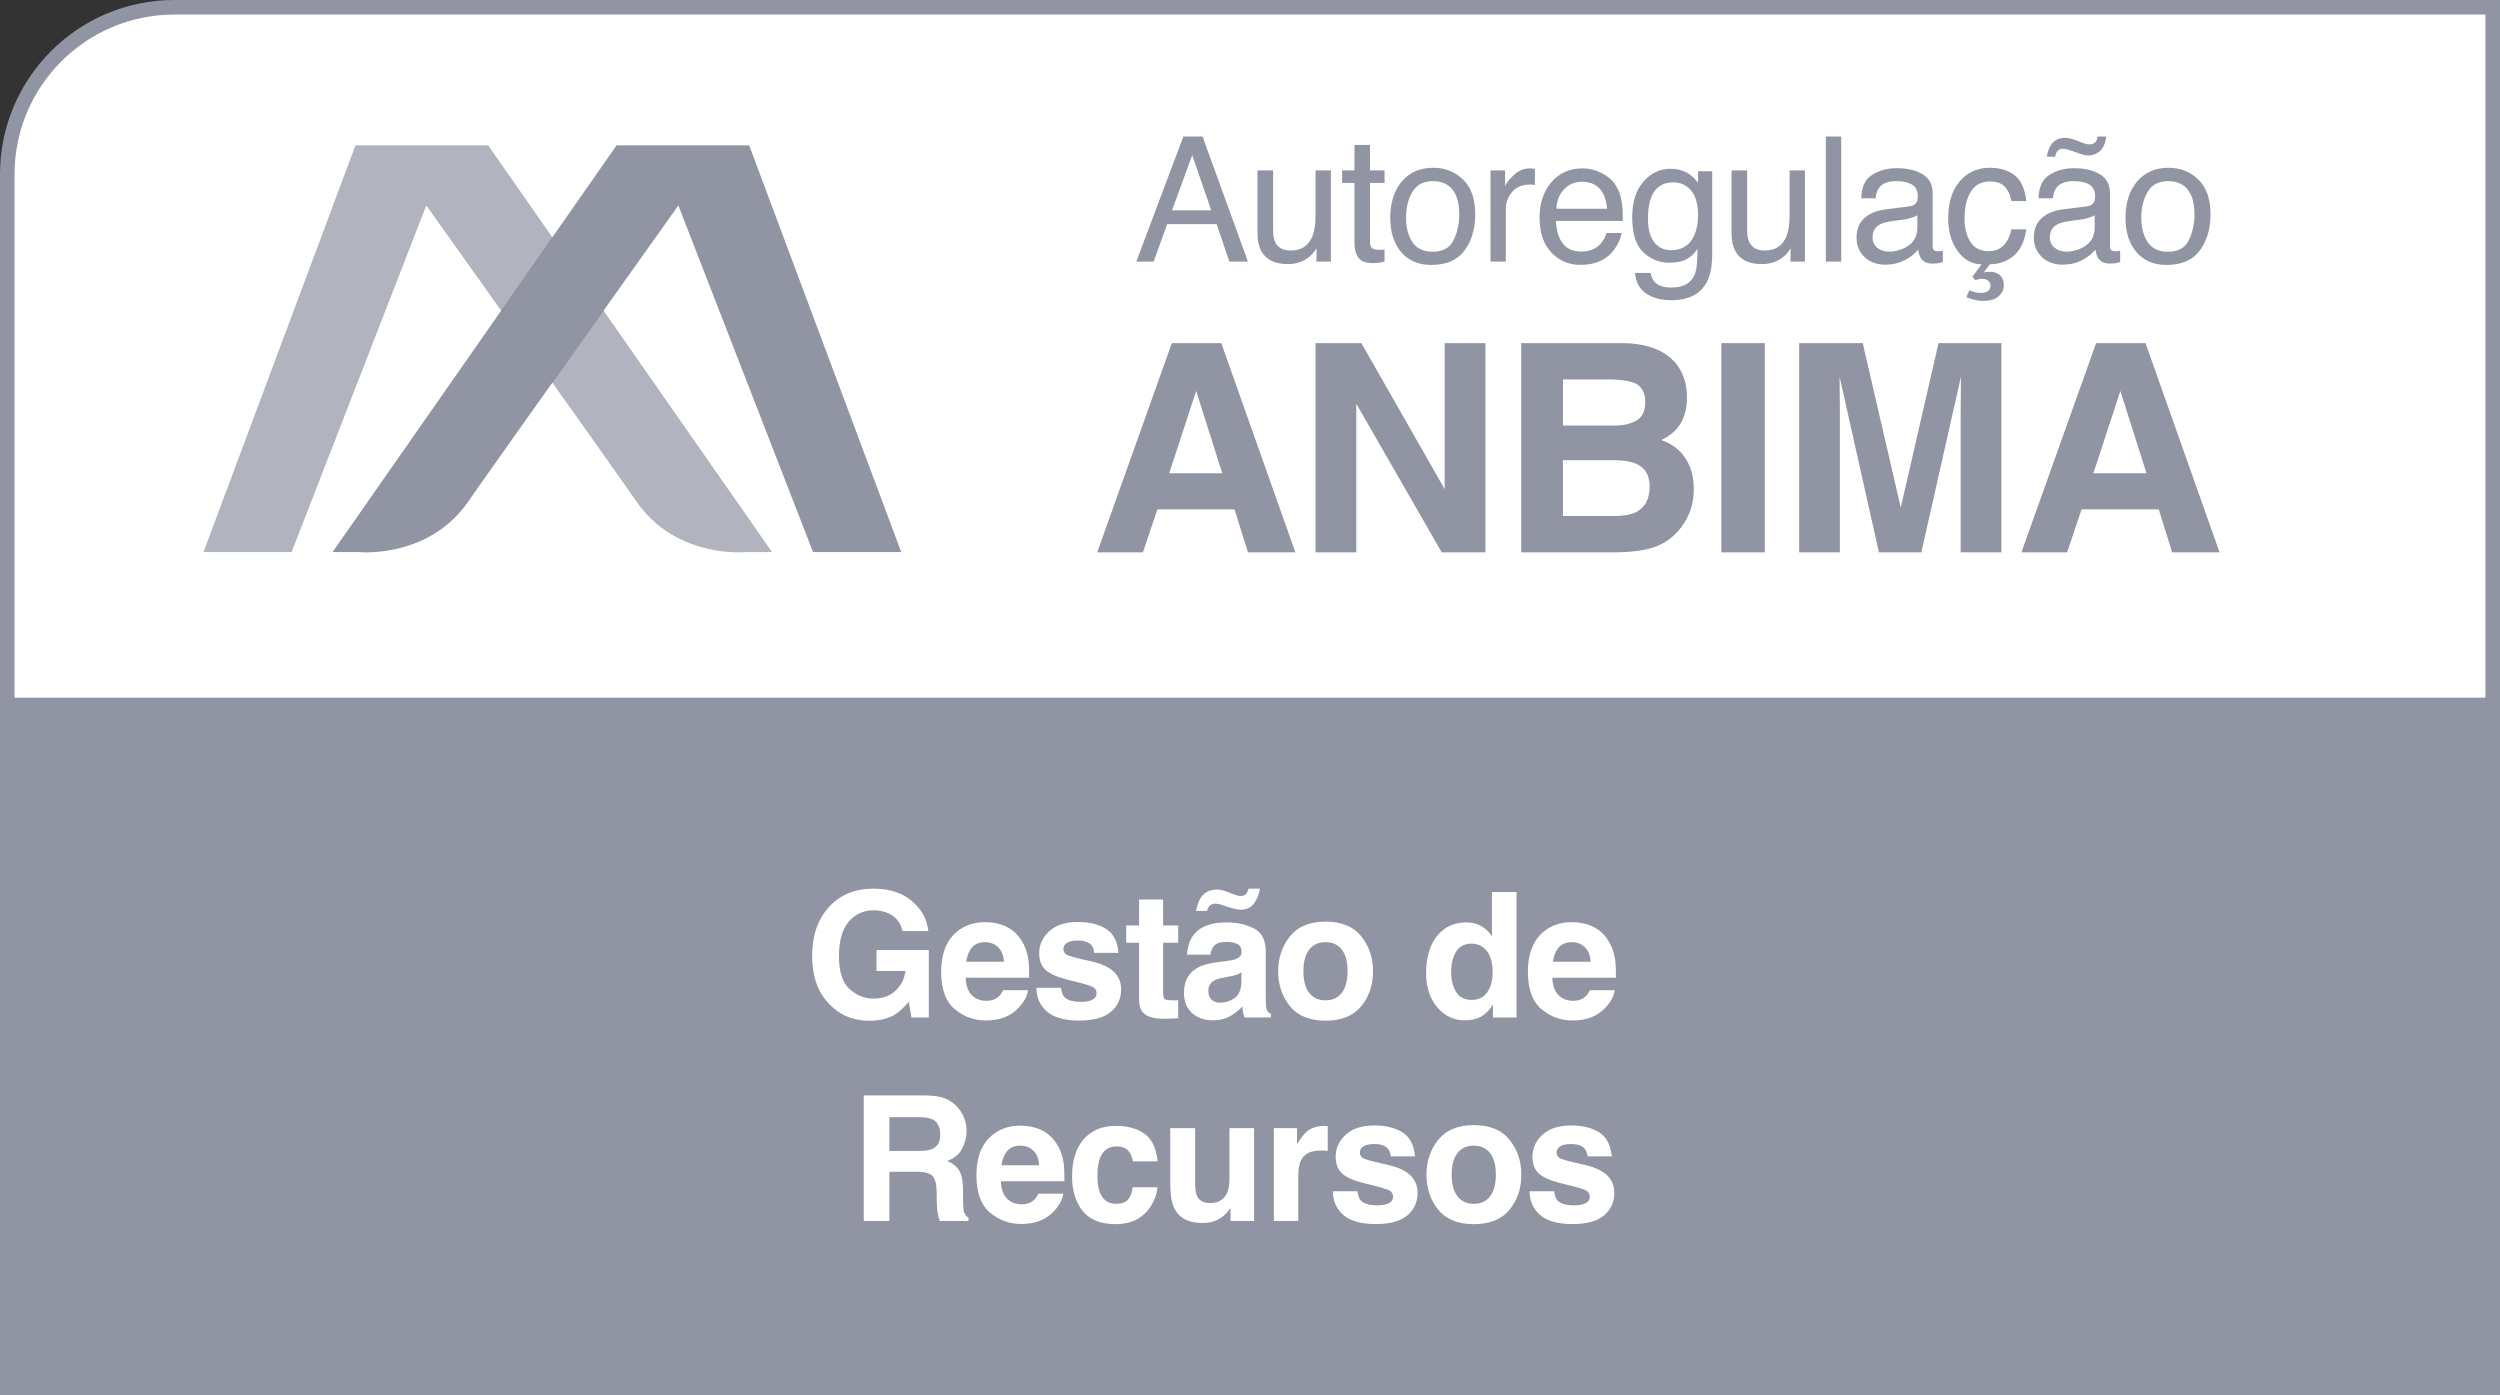 <svg width="86" height="48" viewBox="0 0 86 48" fill="none" xmlns="http://www.w3.org/2000/svg">
<rect x="0" y="0" width="86" height="48" fill="#333333" stroke="none"/>
<path d="M6 0.25H85.75V42C85.75 45.176 83.176 47.75 80 47.75H0.25V6C0.25 2.824 2.824 0.25 6 0.25Z" fill="white"/>
<path d="M6 0.25H85.75V42C85.75 45.176 83.176 47.75 80 47.75H0.25V6C0.25 2.824 2.824 0.25 6 0.25Z" stroke="#9194A3" stroke-width="0.5"/>
<rect width="86" height="24" transform="translate(0 24)" fill="#9194A3"/>
<path d="M30.794 34.895C30.556 35.041 30.263 35.114 29.915 35.114C29.343 35.114 28.874 34.916 28.509 34.52C28.128 34.121 27.938 33.576 27.938 32.885C27.938 32.185 28.13 31.625 28.515 31.203C28.899 30.781 29.408 30.57 30.041 30.57C30.59 30.57 31.03 30.71 31.362 30.989C31.696 31.267 31.888 31.613 31.936 32.029H31.049C30.98 31.734 30.813 31.528 30.548 31.411C30.399 31.347 30.234 31.314 30.053 31.314C29.705 31.314 29.419 31.446 29.194 31.71C28.972 31.972 28.86 32.366 28.86 32.894C28.86 33.425 28.981 33.801 29.224 34.022C29.466 34.242 29.741 34.352 30.05 34.352C30.352 34.352 30.601 34.266 30.794 34.092C30.987 33.916 31.106 33.687 31.151 33.403H30.152V32.683H31.951V35H31.354L31.263 34.461C31.089 34.666 30.933 34.81 30.794 34.895ZM35.361 34.062C35.34 34.252 35.241 34.444 35.066 34.64C34.792 34.95 34.409 35.105 33.917 35.105C33.511 35.105 33.152 34.975 32.842 34.713C32.531 34.451 32.376 34.025 32.376 33.435C32.376 32.883 32.516 32.459 32.795 32.164C33.076 31.869 33.441 31.722 33.888 31.722C34.153 31.722 34.393 31.771 34.605 31.871C34.818 31.971 34.994 32.128 35.133 32.343C35.258 32.532 35.339 32.752 35.376 33.002C35.398 33.148 35.406 33.359 35.402 33.635H33.217C33.229 33.955 33.329 34.18 33.519 34.309C33.634 34.389 33.773 34.429 33.935 34.429C34.106 34.429 34.246 34.38 34.354 34.282C34.412 34.23 34.464 34.156 34.509 34.062H35.361ZM34.535 33.084C34.522 32.863 34.454 32.696 34.333 32.583C34.214 32.468 34.066 32.41 33.888 32.41C33.694 32.41 33.544 32.471 33.437 32.592C33.331 32.713 33.265 32.877 33.237 33.084H34.535ZM38.048 31.953C38.298 32.113 38.442 32.389 38.479 32.779H37.644C37.632 32.672 37.602 32.587 37.553 32.524C37.461 32.411 37.305 32.355 37.084 32.355C36.903 32.355 36.773 32.383 36.694 32.44C36.618 32.496 36.58 32.562 36.58 32.639C36.58 32.734 36.621 32.804 36.703 32.847C36.785 32.892 37.075 32.969 37.573 33.078C37.906 33.156 38.154 33.274 38.321 33.433C38.485 33.593 38.567 33.793 38.567 34.033C38.567 34.35 38.448 34.608 38.212 34.81C37.978 35.009 37.614 35.108 37.122 35.108C36.62 35.108 36.249 35.003 36.009 34.792C35.771 34.579 35.652 34.309 35.652 33.98H36.498C36.516 34.129 36.554 34.234 36.612 34.297C36.716 34.408 36.907 34.464 37.187 34.464C37.351 34.464 37.481 34.44 37.576 34.391C37.674 34.342 37.723 34.269 37.723 34.171C37.723 34.077 37.684 34.006 37.606 33.957C37.528 33.908 37.237 33.824 36.736 33.705C36.374 33.615 36.119 33.503 35.971 33.368C35.822 33.235 35.748 33.044 35.748 32.794C35.748 32.499 35.864 32.246 36.094 32.035C36.326 31.822 36.653 31.716 37.072 31.716C37.471 31.716 37.796 31.795 38.048 31.953ZM40.53 34.405V35.029L40.134 35.044C39.74 35.058 39.47 34.989 39.325 34.839C39.232 34.743 39.185 34.596 39.185 34.397V32.431H38.74V31.836H39.185V30.945H40.011V31.836H40.53V32.431H40.011V34.118C40.011 34.249 40.028 34.331 40.061 34.364C40.094 34.395 40.196 34.411 40.365 34.411C40.391 34.411 40.417 34.411 40.445 34.411C40.474 34.409 40.502 34.407 40.53 34.405ZM41.066 32.152C41.287 31.871 41.666 31.73 42.203 31.73C42.552 31.73 42.863 31.8 43.134 31.939C43.406 32.077 43.541 32.339 43.541 32.724V34.188C43.541 34.29 43.543 34.413 43.547 34.558C43.553 34.667 43.57 34.741 43.597 34.78C43.624 34.819 43.666 34.852 43.72 34.877V35H42.812C42.787 34.935 42.769 34.875 42.759 34.818C42.749 34.762 42.742 34.697 42.736 34.625C42.62 34.75 42.488 34.856 42.337 34.944C42.158 35.048 41.955 35.1 41.728 35.1C41.439 35.1 41.2 35.018 41.01 34.853C40.823 34.688 40.729 34.453 40.729 34.15C40.729 33.758 40.88 33.474 41.183 33.298C41.349 33.202 41.593 33.134 41.916 33.093L42.2 33.058C42.354 33.038 42.464 33.014 42.531 32.984C42.65 32.934 42.709 32.855 42.709 32.747C42.709 32.616 42.663 32.526 42.572 32.477C42.482 32.427 42.349 32.401 42.173 32.401C41.976 32.401 41.836 32.45 41.754 32.548C41.696 32.62 41.657 32.718 41.637 32.841H40.831C40.849 32.562 40.927 32.332 41.066 32.152ZM41.687 34.397C41.765 34.461 41.861 34.493 41.974 34.493C42.154 34.493 42.319 34.44 42.469 34.335C42.621 34.23 42.701 34.037 42.706 33.758V33.447C42.654 33.48 42.6 33.508 42.545 33.529C42.493 33.549 42.419 33.567 42.326 33.585L42.138 33.62C41.962 33.651 41.836 33.69 41.76 33.734C41.631 33.81 41.567 33.929 41.567 34.089C41.567 34.231 41.607 34.334 41.687 34.397ZM42.674 31.294C42.614 31.294 42.528 31.279 42.416 31.25C42.352 31.234 42.291 31.217 42.232 31.197L41.995 31.118C41.961 31.106 41.929 31.099 41.898 31.095C41.867 31.089 41.835 31.086 41.804 31.086C41.73 31.086 41.669 31.107 41.623 31.15C41.576 31.195 41.542 31.257 41.523 31.335H41.142C41.185 31.134 41.241 30.981 41.309 30.878C41.434 30.692 41.62 30.6 41.866 30.6C41.918 30.6 41.97 30.605 42.021 30.617C42.072 30.629 42.115 30.642 42.15 30.655L42.425 30.758C42.507 30.785 42.561 30.803 42.586 30.811C42.612 30.818 42.64 30.822 42.671 30.822C42.765 30.822 42.831 30.798 42.868 30.749C42.907 30.698 42.935 30.639 42.953 30.57H43.342C43.307 30.775 43.237 30.947 43.131 31.086C43.028 31.225 42.875 31.294 42.674 31.294ZM46.829 32.211C47.098 32.549 47.233 32.948 47.233 33.409C47.233 33.878 47.098 34.279 46.829 34.613C46.559 34.945 46.15 35.111 45.601 35.111C45.052 35.111 44.643 34.945 44.374 34.613C44.104 34.279 43.969 33.878 43.969 33.409C43.969 32.948 44.104 32.549 44.374 32.211C44.643 31.873 45.052 31.704 45.601 31.704C46.15 31.704 46.559 31.873 46.829 32.211ZM45.598 32.41C45.354 32.41 45.166 32.497 45.033 32.671C44.902 32.843 44.837 33.089 44.837 33.409C44.837 33.73 44.902 33.977 45.033 34.15C45.166 34.324 45.354 34.411 45.598 34.411C45.842 34.411 46.03 34.324 46.161 34.15C46.292 33.977 46.357 33.73 46.357 33.409C46.357 33.089 46.292 32.843 46.161 32.671C46.03 32.497 45.842 32.41 45.598 32.41ZM52.17 30.688V35H51.358V34.558C51.239 34.747 51.103 34.885 50.951 34.971C50.799 35.057 50.609 35.1 50.383 35.1C50.01 35.1 49.695 34.949 49.439 34.648C49.185 34.346 49.058 33.958 49.058 33.485C49.058 32.94 49.183 32.512 49.433 32.199C49.685 31.887 50.021 31.73 50.441 31.73C50.635 31.73 50.806 31.773 50.957 31.859C51.107 31.943 51.229 32.06 51.323 32.211V30.688H52.17ZM49.92 33.424C49.92 33.719 49.978 33.954 50.096 34.13C50.211 34.308 50.386 34.397 50.623 34.397C50.859 34.397 51.039 34.309 51.162 34.133C51.285 33.957 51.346 33.73 51.346 33.45C51.346 33.06 51.248 32.78 51.051 32.612C50.929 32.511 50.789 32.46 50.629 32.46C50.385 32.46 50.205 32.553 50.09 32.738C49.976 32.922 49.92 33.15 49.92 33.424ZM55.545 34.062C55.523 34.252 55.425 34.444 55.249 34.64C54.975 34.95 54.593 35.105 54.1 35.105C53.694 35.105 53.336 34.975 53.025 34.713C52.715 34.451 52.559 34.025 52.559 33.435C52.559 32.883 52.699 32.459 52.978 32.164C53.26 31.869 53.624 31.722 54.071 31.722C54.337 31.722 54.576 31.771 54.789 31.871C55.002 31.971 55.178 32.128 55.316 32.343C55.441 32.532 55.522 32.752 55.559 33.002C55.581 33.148 55.59 33.359 55.586 33.635H53.4C53.412 33.955 53.513 34.18 53.702 34.309C53.817 34.389 53.956 34.429 54.118 34.429C54.29 34.429 54.43 34.38 54.537 34.282C54.596 34.23 54.647 34.156 54.692 34.062H55.545ZM54.719 33.084C54.705 32.863 54.638 32.696 54.517 32.583C54.397 32.468 54.249 32.41 54.071 32.41C53.878 32.41 53.727 32.471 53.62 32.592C53.515 32.713 53.448 32.877 53.421 33.084H54.719ZM31.526 40.307H30.595V42H29.713V37.682H31.831C32.134 37.688 32.366 37.725 32.528 37.793C32.693 37.861 32.831 37.962 32.944 38.095C33.038 38.204 33.112 38.325 33.167 38.458C33.222 38.591 33.249 38.742 33.249 38.912C33.249 39.117 33.197 39.319 33.094 39.519C32.99 39.716 32.819 39.855 32.581 39.938C32.78 40.018 32.921 40.132 33.003 40.28C33.087 40.427 33.129 40.651 33.129 40.954V41.244C33.129 41.441 33.137 41.575 33.152 41.645C33.176 41.757 33.23 41.839 33.316 41.892V42H32.323C32.296 41.904 32.276 41.827 32.265 41.769C32.241 41.648 32.229 41.523 32.227 41.397L32.221 40.995C32.217 40.72 32.166 40.536 32.068 40.444C31.973 40.352 31.792 40.307 31.526 40.307ZM32.074 39.522C32.254 39.44 32.344 39.277 32.344 39.035C32.344 38.773 32.257 38.598 32.083 38.508C31.985 38.457 31.839 38.432 31.644 38.432H30.595V39.592H31.617C31.82 39.592 31.973 39.568 32.074 39.522ZM36.574 41.062C36.553 41.252 36.454 41.444 36.279 41.64C36.005 41.95 35.622 42.105 35.13 42.105C34.724 42.105 34.365 41.975 34.055 41.713C33.744 41.451 33.589 41.025 33.589 40.435C33.589 39.883 33.729 39.459 34.008 39.164C34.289 38.869 34.654 38.722 35.101 38.722C35.366 38.722 35.606 38.772 35.819 38.871C36.031 38.971 36.207 39.128 36.346 39.343C36.471 39.532 36.552 39.752 36.589 40.002C36.611 40.148 36.619 40.359 36.615 40.635H34.43C34.442 40.955 34.542 41.18 34.732 41.309C34.847 41.389 34.986 41.429 35.148 41.429C35.319 41.429 35.459 41.38 35.567 41.282C35.625 41.23 35.677 41.156 35.722 41.062H36.574ZM35.748 40.084C35.735 39.863 35.667 39.696 35.546 39.583C35.427 39.468 35.279 39.41 35.101 39.41C34.907 39.41 34.757 39.471 34.65 39.592C34.544 39.713 34.478 39.877 34.45 40.084H35.748ZM39.824 39.952H38.968C38.953 39.833 38.912 39.726 38.848 39.63C38.754 39.501 38.609 39.437 38.411 39.437C38.13 39.437 37.938 39.576 37.834 39.855C37.78 40.004 37.752 40.201 37.752 40.447C37.752 40.682 37.78 40.87 37.834 41.013C37.934 41.278 38.121 41.411 38.397 41.411C38.592 41.411 38.731 41.358 38.813 41.253C38.895 41.148 38.945 41.011 38.962 40.843H39.815C39.795 41.097 39.703 41.337 39.539 41.563C39.278 41.929 38.89 42.111 38.376 42.111C37.863 42.111 37.485 41.959 37.242 41.654C37 41.35 36.879 40.954 36.879 40.468C36.879 39.919 37.013 39.492 37.281 39.188C37.548 38.883 37.917 38.73 38.388 38.73C38.788 38.73 39.115 38.82 39.37 39C39.625 39.18 39.777 39.497 39.824 39.952ZM42.329 41.549C42.321 41.559 42.301 41.588 42.27 41.637C42.239 41.685 42.202 41.728 42.159 41.766C42.028 41.883 41.901 41.963 41.778 42.006C41.657 42.049 41.514 42.07 41.35 42.07C40.877 42.07 40.559 41.9 40.395 41.56C40.303 41.373 40.257 41.097 40.257 40.731V38.807H41.113V40.731C41.113 40.913 41.134 41.05 41.177 41.142C41.253 41.304 41.403 41.385 41.625 41.385C41.911 41.385 42.106 41.27 42.211 41.039C42.266 40.914 42.293 40.749 42.293 40.544V38.807H43.14V42H42.329V41.549ZM45.434 39.577C45.098 39.577 44.873 39.687 44.757 39.905C44.693 40.028 44.661 40.218 44.661 40.474V42H43.82V38.807H44.617V39.363C44.746 39.15 44.858 39.005 44.954 38.927C45.11 38.796 45.313 38.73 45.563 38.73C45.579 38.73 45.591 38.731 45.601 38.733C45.613 38.733 45.637 38.734 45.674 38.736V39.592C45.622 39.586 45.575 39.582 45.534 39.58C45.493 39.578 45.459 39.577 45.434 39.577ZM48.247 38.953C48.497 39.113 48.64 39.389 48.677 39.779H47.843C47.831 39.672 47.8 39.587 47.752 39.524C47.66 39.411 47.504 39.355 47.283 39.355C47.101 39.355 46.971 39.383 46.893 39.44C46.817 39.496 46.779 39.562 46.779 39.639C46.779 39.734 46.82 39.804 46.902 39.847C46.984 39.892 47.274 39.969 47.772 40.078C48.104 40.156 48.353 40.274 48.519 40.433C48.683 40.593 48.765 40.793 48.765 41.033C48.765 41.35 48.647 41.608 48.411 41.81C48.176 42.009 47.813 42.108 47.321 42.108C46.819 42.108 46.448 42.003 46.208 41.792C45.969 41.579 45.85 41.309 45.85 40.98H46.697C46.715 41.129 46.753 41.234 46.811 41.297C46.915 41.408 47.106 41.464 47.385 41.464C47.55 41.464 47.679 41.44 47.775 41.391C47.873 41.342 47.922 41.269 47.922 41.171C47.922 41.077 47.883 41.006 47.804 40.957C47.726 40.908 47.436 40.824 46.934 40.705C46.573 40.615 46.318 40.503 46.17 40.368C46.021 40.235 45.947 40.044 45.947 39.794C45.947 39.499 46.062 39.246 46.293 39.035C46.525 38.822 46.851 38.716 47.271 38.716C47.67 38.716 47.995 38.795 48.247 38.953ZM51.929 39.211C52.199 39.549 52.334 39.948 52.334 40.409C52.334 40.878 52.199 41.279 51.929 41.613C51.66 41.945 51.251 42.111 50.702 42.111C50.153 42.111 49.744 41.945 49.474 41.613C49.205 41.279 49.07 40.878 49.07 40.409C49.07 39.948 49.205 39.549 49.474 39.211C49.744 38.873 50.153 38.704 50.702 38.704C51.251 38.704 51.66 38.873 51.929 39.211ZM50.699 39.41C50.455 39.41 50.266 39.497 50.134 39.671C50.003 39.843 49.937 40.089 49.937 40.409C49.937 40.73 50.003 40.977 50.134 41.15C50.266 41.324 50.455 41.411 50.699 41.411C50.943 41.411 51.131 41.324 51.261 41.15C51.392 40.977 51.458 40.73 51.458 40.409C51.458 40.089 51.392 39.843 51.261 39.671C51.131 39.497 50.943 39.41 50.699 39.41ZM55.015 38.953C55.265 39.113 55.408 39.389 55.445 39.779H54.61C54.599 39.672 54.568 39.587 54.52 39.524C54.428 39.411 54.271 39.355 54.051 39.355C53.869 39.355 53.739 39.383 53.661 39.44C53.585 39.496 53.547 39.562 53.547 39.639C53.547 39.734 53.588 39.804 53.67 39.847C53.752 39.892 54.042 39.969 54.54 40.078C54.872 40.156 55.121 40.274 55.287 40.433C55.451 40.593 55.533 40.793 55.533 41.033C55.533 41.35 55.415 41.608 55.179 41.81C54.944 42.009 54.581 42.108 54.089 42.108C53.587 42.108 53.216 42.003 52.975 41.792C52.737 41.579 52.618 41.309 52.618 40.98H53.465C53.482 41.129 53.52 41.234 53.579 41.297C53.682 41.408 53.874 41.464 54.153 41.464C54.317 41.464 54.447 41.44 54.543 41.391C54.641 41.342 54.689 41.269 54.689 41.171C54.689 41.077 54.65 41.006 54.572 40.957C54.494 40.908 54.204 40.824 53.702 40.705C53.341 40.615 53.086 40.503 52.937 40.368C52.789 40.235 52.715 40.044 52.715 39.794C52.715 39.499 52.83 39.246 53.06 39.035C53.293 38.822 53.619 38.716 54.039 38.716C54.437 38.716 54.763 38.795 55.015 38.953Z" fill="white"/>
<path d="M41.666 7.236L41.013 5.335L40.318 7.236H41.666ZM40.708 4.696H41.367L42.929 9H42.29L41.853 7.711H40.151L39.685 9H39.088L40.708 4.696ZM43.796 5.862V7.945C43.796 8.105 43.821 8.236 43.872 8.338C43.966 8.525 44.141 8.619 44.397 8.619C44.764 8.619 45.014 8.455 45.147 8.127C45.219 7.951 45.255 7.71 45.255 7.403V5.862H45.782V9H45.284L45.29 8.537C45.222 8.656 45.137 8.757 45.035 8.839C44.834 9.003 44.59 9.085 44.303 9.085C43.856 9.085 43.551 8.936 43.389 8.637C43.301 8.477 43.257 8.263 43.257 7.995V5.862H43.796ZM46.594 4.986H47.127V5.862H47.628V6.293H47.127V8.341C47.127 8.45 47.164 8.523 47.239 8.561C47.279 8.582 47.348 8.593 47.444 8.593C47.469 8.593 47.496 8.593 47.526 8.593C47.555 8.591 47.589 8.588 47.628 8.584V9C47.568 9.018 47.504 9.03 47.438 9.038C47.373 9.046 47.303 9.05 47.227 9.05C46.981 9.05 46.814 8.987 46.726 8.862C46.638 8.735 46.594 8.571 46.594 8.37V6.293H46.169V5.862H46.594V4.986ZM49.284 8.66C49.633 8.66 49.872 8.528 50.001 8.265C50.132 7.999 50.198 7.704 50.198 7.38C50.198 7.087 50.151 6.849 50.057 6.665C49.909 6.376 49.653 6.231 49.289 6.231C48.967 6.231 48.733 6.354 48.586 6.601C48.44 6.847 48.367 7.144 48.367 7.491C48.367 7.825 48.44 8.104 48.586 8.326C48.733 8.549 48.965 8.66 49.284 8.66ZM49.304 5.771C49.708 5.771 50.05 5.906 50.33 6.176C50.609 6.445 50.748 6.842 50.748 7.365C50.748 7.871 50.625 8.289 50.379 8.619C50.133 8.949 49.751 9.114 49.234 9.114C48.802 9.114 48.459 8.969 48.205 8.678C47.952 8.385 47.825 7.992 47.825 7.5C47.825 6.973 47.958 6.553 48.226 6.24C48.493 5.928 48.853 5.771 49.304 5.771ZM51.273 5.862H51.774V6.404C51.815 6.299 51.916 6.171 52.076 6.021C52.236 5.868 52.42 5.792 52.629 5.792C52.639 5.792 52.656 5.793 52.679 5.795C52.703 5.797 52.743 5.801 52.799 5.807V6.363C52.768 6.357 52.739 6.354 52.711 6.352C52.686 6.35 52.658 6.349 52.626 6.349C52.361 6.349 52.157 6.435 52.014 6.606C51.872 6.776 51.8 6.973 51.8 7.195V9H51.273V5.862ZM54.443 5.792C54.666 5.792 54.881 5.845 55.09 5.95C55.299 6.054 55.459 6.188 55.568 6.354C55.673 6.513 55.744 6.697 55.779 6.908C55.81 7.053 55.826 7.283 55.826 7.6H53.526C53.536 7.918 53.611 8.174 53.752 8.367C53.892 8.559 54.11 8.654 54.405 8.654C54.68 8.654 54.9 8.563 55.064 8.382C55.158 8.276 55.224 8.154 55.263 8.016H55.782C55.768 8.131 55.722 8.26 55.644 8.402C55.568 8.543 55.482 8.658 55.386 8.748C55.226 8.904 55.028 9.01 54.792 9.064C54.665 9.096 54.521 9.111 54.361 9.111C53.97 9.111 53.639 8.97 53.368 8.687C53.096 8.401 52.961 8.003 52.961 7.491C52.961 6.987 53.097 6.578 53.371 6.264C53.644 5.949 54.002 5.792 54.443 5.792ZM55.284 7.181C55.262 6.952 55.212 6.77 55.134 6.633C54.99 6.379 54.749 6.252 54.411 6.252C54.169 6.252 53.965 6.34 53.801 6.516C53.637 6.689 53.55 6.911 53.541 7.181H55.284ZM57.464 5.807C57.71 5.807 57.925 5.867 58.108 5.988C58.208 6.057 58.309 6.156 58.413 6.287V5.892H58.899V8.745C58.899 9.144 58.84 9.458 58.723 9.688C58.505 10.114 58.092 10.327 57.484 10.327C57.146 10.327 56.862 10.251 56.632 10.099C56.401 9.948 56.272 9.712 56.245 9.39H56.781C56.806 9.53 56.857 9.639 56.933 9.715C57.053 9.832 57.24 9.891 57.496 9.891C57.9 9.891 58.165 9.748 58.29 9.463C58.364 9.295 58.398 8.995 58.392 8.563C58.287 8.724 58.16 8.843 58.011 8.921C57.863 8.999 57.667 9.038 57.423 9.038C57.083 9.038 56.785 8.918 56.529 8.678C56.275 8.436 56.148 8.036 56.148 7.479C56.148 6.954 56.276 6.544 56.532 6.249C56.79 5.954 57.1 5.807 57.464 5.807ZM58.413 7.418C58.413 7.029 58.333 6.741 58.173 6.554C58.012 6.366 57.808 6.272 57.56 6.272C57.189 6.272 56.935 6.446 56.799 6.794C56.726 6.979 56.69 7.223 56.69 7.523C56.69 7.877 56.761 8.146 56.904 8.332C57.049 8.516 57.242 8.607 57.484 8.607C57.863 8.607 58.13 8.437 58.284 8.095C58.37 7.901 58.413 7.676 58.413 7.418ZM60.103 5.862V7.945C60.103 8.105 60.129 8.236 60.179 8.338C60.273 8.525 60.448 8.619 60.704 8.619C61.071 8.619 61.321 8.455 61.454 8.127C61.526 7.951 61.562 7.71 61.562 7.403V5.862H62.09V9H61.592L61.597 8.537C61.529 8.656 61.444 8.757 61.343 8.839C61.141 9.003 60.897 9.085 60.61 9.085C60.163 9.085 59.858 8.936 59.696 8.637C59.608 8.477 59.564 8.263 59.564 7.995V5.862H60.103ZM62.81 4.696H63.338V9H62.81V4.696ZM64.416 8.165C64.416 8.317 64.472 8.438 64.583 8.525C64.694 8.613 64.826 8.657 64.979 8.657C65.164 8.657 65.344 8.614 65.518 8.528C65.811 8.386 65.957 8.152 65.957 7.828V7.403C65.893 7.444 65.81 7.479 65.708 7.506C65.606 7.533 65.507 7.553 65.409 7.564L65.09 7.605C64.898 7.631 64.755 7.671 64.659 7.726C64.497 7.817 64.416 7.964 64.416 8.165ZM65.693 7.099C65.814 7.083 65.896 7.032 65.937 6.946C65.96 6.899 65.972 6.832 65.972 6.744C65.972 6.564 65.907 6.435 65.778 6.354C65.651 6.272 65.469 6.231 65.231 6.231C64.955 6.231 64.76 6.306 64.645 6.454C64.58 6.536 64.538 6.658 64.519 6.82H64.026C64.036 6.434 64.161 6.165 64.401 6.015C64.644 5.862 64.924 5.786 65.242 5.786C65.611 5.786 65.911 5.856 66.142 5.997C66.37 6.138 66.484 6.356 66.484 6.653V8.461C66.484 8.516 66.495 8.56 66.517 8.593C66.54 8.626 66.588 8.643 66.66 8.643C66.684 8.643 66.71 8.642 66.739 8.64C66.769 8.636 66.8 8.631 66.833 8.625V9.015C66.751 9.038 66.689 9.053 66.646 9.059C66.603 9.064 66.544 9.067 66.47 9.067C66.288 9.067 66.156 9.003 66.074 8.874C66.031 8.806 66.001 8.709 65.984 8.584C65.876 8.725 65.722 8.847 65.521 8.95C65.319 9.054 65.098 9.105 64.856 9.105C64.564 9.105 64.326 9.018 64.141 8.842C63.957 8.664 63.865 8.442 63.865 8.177C63.865 7.886 63.956 7.66 64.138 7.5C64.319 7.34 64.558 7.241 64.853 7.204L65.693 7.099ZM68.442 5.771C68.795 5.771 69.082 5.857 69.303 6.029C69.526 6.201 69.659 6.497 69.704 6.917H69.192C69.16 6.724 69.089 6.563 68.978 6.437C68.866 6.308 68.688 6.243 68.442 6.243C68.106 6.243 67.865 6.407 67.721 6.735C67.627 6.948 67.58 7.211 67.58 7.523C67.58 7.838 67.647 8.103 67.779 8.317C67.912 8.532 68.121 8.64 68.406 8.64C68.625 8.64 68.798 8.573 68.925 8.44C69.054 8.306 69.143 8.122 69.192 7.89H69.704C69.646 8.306 69.499 8.61 69.265 8.804C69.031 8.995 68.758 9.091 68.448 9.091L68.24 9.375C68.296 9.357 68.369 9.349 68.459 9.349C68.596 9.349 68.708 9.388 68.796 9.466C68.886 9.546 68.931 9.659 68.931 9.806C68.931 9.954 68.872 10.082 68.755 10.19C68.638 10.297 68.458 10.351 68.216 10.351C68.112 10.351 68.005 10.336 67.894 10.307C67.831 10.291 67.747 10.264 67.642 10.225L67.744 9.987C67.819 10.015 67.876 10.034 67.917 10.046C67.997 10.067 68.07 10.078 68.134 10.078C68.206 10.078 68.269 10.067 68.322 10.046C68.423 10.005 68.474 9.931 68.474 9.823C68.474 9.761 68.448 9.706 68.395 9.659C68.344 9.614 68.276 9.592 68.19 9.592C68.147 9.592 68.108 9.596 68.073 9.604C68.039 9.611 67.999 9.624 67.952 9.642L67.85 9.521L68.166 9.091C67.889 9.091 67.647 8.979 67.44 8.757C67.158 8.438 67.018 8.025 67.018 7.518C67.018 6.967 67.152 6.538 67.419 6.231C67.687 5.925 68.028 5.771 68.442 5.771ZM70.516 8.165C70.516 8.317 70.572 8.438 70.683 8.525C70.794 8.613 70.926 8.657 71.078 8.657C71.264 8.657 71.444 8.614 71.618 8.528C71.91 8.386 72.057 8.152 72.057 7.828V7.403C71.993 7.444 71.909 7.479 71.808 7.506C71.706 7.533 71.607 7.553 71.509 7.564L71.19 7.605C70.998 7.631 70.855 7.671 70.759 7.726C70.597 7.817 70.516 7.964 70.516 8.165ZM71.793 7.099C71.914 7.083 71.995 7.032 72.036 6.946C72.06 6.899 72.072 6.832 72.072 6.744C72.072 6.564 72.007 6.435 71.878 6.354C71.751 6.272 71.569 6.231 71.33 6.231C71.055 6.231 70.86 6.306 70.745 6.454C70.68 6.536 70.638 6.658 70.618 6.82H70.126C70.136 6.434 70.261 6.165 70.501 6.015C70.743 5.862 71.024 5.786 71.342 5.786C71.711 5.786 72.011 5.856 72.242 5.997C72.47 6.138 72.584 6.356 72.584 6.653V8.461C72.584 8.516 72.595 8.56 72.617 8.593C72.64 8.626 72.688 8.643 72.76 8.643C72.784 8.643 72.81 8.642 72.839 8.64C72.868 8.636 72.9 8.631 72.933 8.625V9.015C72.851 9.038 72.788 9.053 72.745 9.059C72.703 9.064 72.644 9.067 72.57 9.067C72.388 9.067 72.256 9.003 72.174 8.874C72.131 8.806 72.101 8.709 72.083 8.584C71.976 8.725 71.822 8.847 71.62 8.95C71.419 9.054 71.198 9.105 70.955 9.105C70.664 9.105 70.426 9.018 70.24 8.842C70.057 8.664 69.965 8.442 69.965 8.177C69.965 7.886 70.056 7.66 70.238 7.5C70.419 7.34 70.657 7.241 70.953 7.204L71.793 7.099ZM71.579 4.89C71.634 4.913 71.684 4.932 71.729 4.945C71.774 4.959 71.82 4.966 71.867 4.966C71.976 4.966 72.054 4.932 72.101 4.863C72.126 4.826 72.144 4.771 72.154 4.696H72.461C72.42 4.944 72.341 5.115 72.224 5.209C72.109 5.303 71.982 5.35 71.843 5.35C71.8 5.35 71.745 5.342 71.679 5.326C71.613 5.311 71.554 5.293 71.503 5.273L71.348 5.218C71.256 5.185 71.181 5.16 71.122 5.145C71.066 5.127 71.01 5.118 70.955 5.118C70.887 5.118 70.83 5.141 70.785 5.186C70.743 5.23 70.713 5.299 70.698 5.391H70.41C70.436 5.236 70.478 5.11 70.536 5.013C70.648 4.833 70.813 4.743 71.032 4.743C71.098 4.743 71.171 4.753 71.251 4.772C71.333 4.792 71.443 4.831 71.579 4.89ZM74.577 8.66C74.926 8.66 75.165 8.528 75.294 8.265C75.425 7.999 75.491 7.704 75.491 7.38C75.491 7.087 75.444 6.849 75.35 6.665C75.202 6.376 74.946 6.231 74.582 6.231C74.26 6.231 74.026 6.354 73.879 6.601C73.733 6.847 73.66 7.144 73.66 7.491C73.66 7.825 73.733 8.104 73.879 8.326C74.026 8.549 74.258 8.66 74.577 8.66ZM74.597 5.771C75.001 5.771 75.343 5.906 75.623 6.176C75.902 6.445 76.041 6.842 76.041 7.365C76.041 7.871 75.918 8.289 75.672 8.619C75.426 8.949 75.044 9.114 74.527 9.114C74.095 9.114 73.752 8.969 73.499 8.678C73.245 8.385 73.118 7.992 73.118 7.5C73.118 6.973 73.251 6.553 73.519 6.24C73.787 5.928 74.146 5.771 74.597 5.771Z" fill="#9194A3"/>
<path d="M42.466 17.52H39.815L39.316 19H37.744L40.312 11.803H42.012L44.56 19H42.93L42.466 17.52ZM42.046 16.28L41.148 13.448L40.22 16.28H42.046ZM51.099 19H49.595L46.656 13.888V19H45.254V11.803H46.831L49.697 16.827V11.803H51.099V19ZM55.591 19H52.33V11.803H55.826C56.708 11.816 57.333 12.071 57.701 12.569C57.922 12.875 58.033 13.242 58.033 13.668C58.033 14.107 57.922 14.461 57.701 14.727C57.577 14.877 57.395 15.014 57.154 15.138C57.522 15.271 57.798 15.483 57.984 15.773C58.173 16.062 58.267 16.414 58.267 16.827C58.267 17.254 58.16 17.636 57.945 17.975C57.808 18.199 57.637 18.388 57.432 18.541C57.201 18.717 56.928 18.837 56.612 18.902C56.299 18.967 55.959 19 55.591 19ZM55.557 15.831H53.765V17.75H55.533C55.848 17.75 56.094 17.708 56.27 17.623C56.589 17.467 56.748 17.167 56.748 16.725C56.748 16.35 56.594 16.093 56.285 15.953C56.112 15.875 55.87 15.834 55.557 15.831ZM56.304 14.459C56.499 14.342 56.597 14.132 56.597 13.829C56.597 13.494 56.467 13.273 56.206 13.165C55.982 13.09 55.695 13.053 55.347 13.053H53.765V14.64H55.533C55.848 14.64 56.105 14.579 56.304 14.459ZM59.215 11.803H60.709V19H59.215V11.803ZM63.292 19H61.89V11.803H64.078L65.386 17.462L66.685 11.803H68.848V19H67.447V14.132C67.447 13.992 67.449 13.796 67.452 13.546C67.455 13.292 67.457 13.097 67.457 12.96L66.094 19H64.635L63.282 12.96C63.282 13.097 63.284 13.292 63.287 13.546C63.29 13.796 63.292 13.992 63.292 14.132V19ZM74.259 17.52H71.607L71.109 19H69.537L72.106 11.803H73.805L76.353 19H74.723L74.259 17.52ZM73.839 16.28L72.94 13.448L72.013 16.28H73.839Z" fill="#9194A3"/>
<path d="M11.441 18.99H12.336C12.336 18.99 14.651 19.234 16.043 17.345C16.699 16.385 23.336 7.068 23.336 7.068L27.969 18.99H31.002L25.772 5H21.21L11.441 18.99Z" fill="#9194A3"/>
<path d="M26.558 18.99H25.663C25.663 18.99 23.349 19.234 21.959 17.345C21.305 16.385 14.664 7.068 14.664 7.068L10.032 18.99H7L12.228 5H16.793L26.558 18.99H26.558Z" fill="#9194A3" fill-opacity="0.7"/>
<path d="M19.002 13.176L17.238 10.691L19.002 8.164L20.767 10.691L19.002 13.176Z" fill="#9194A3"/>
</svg>
